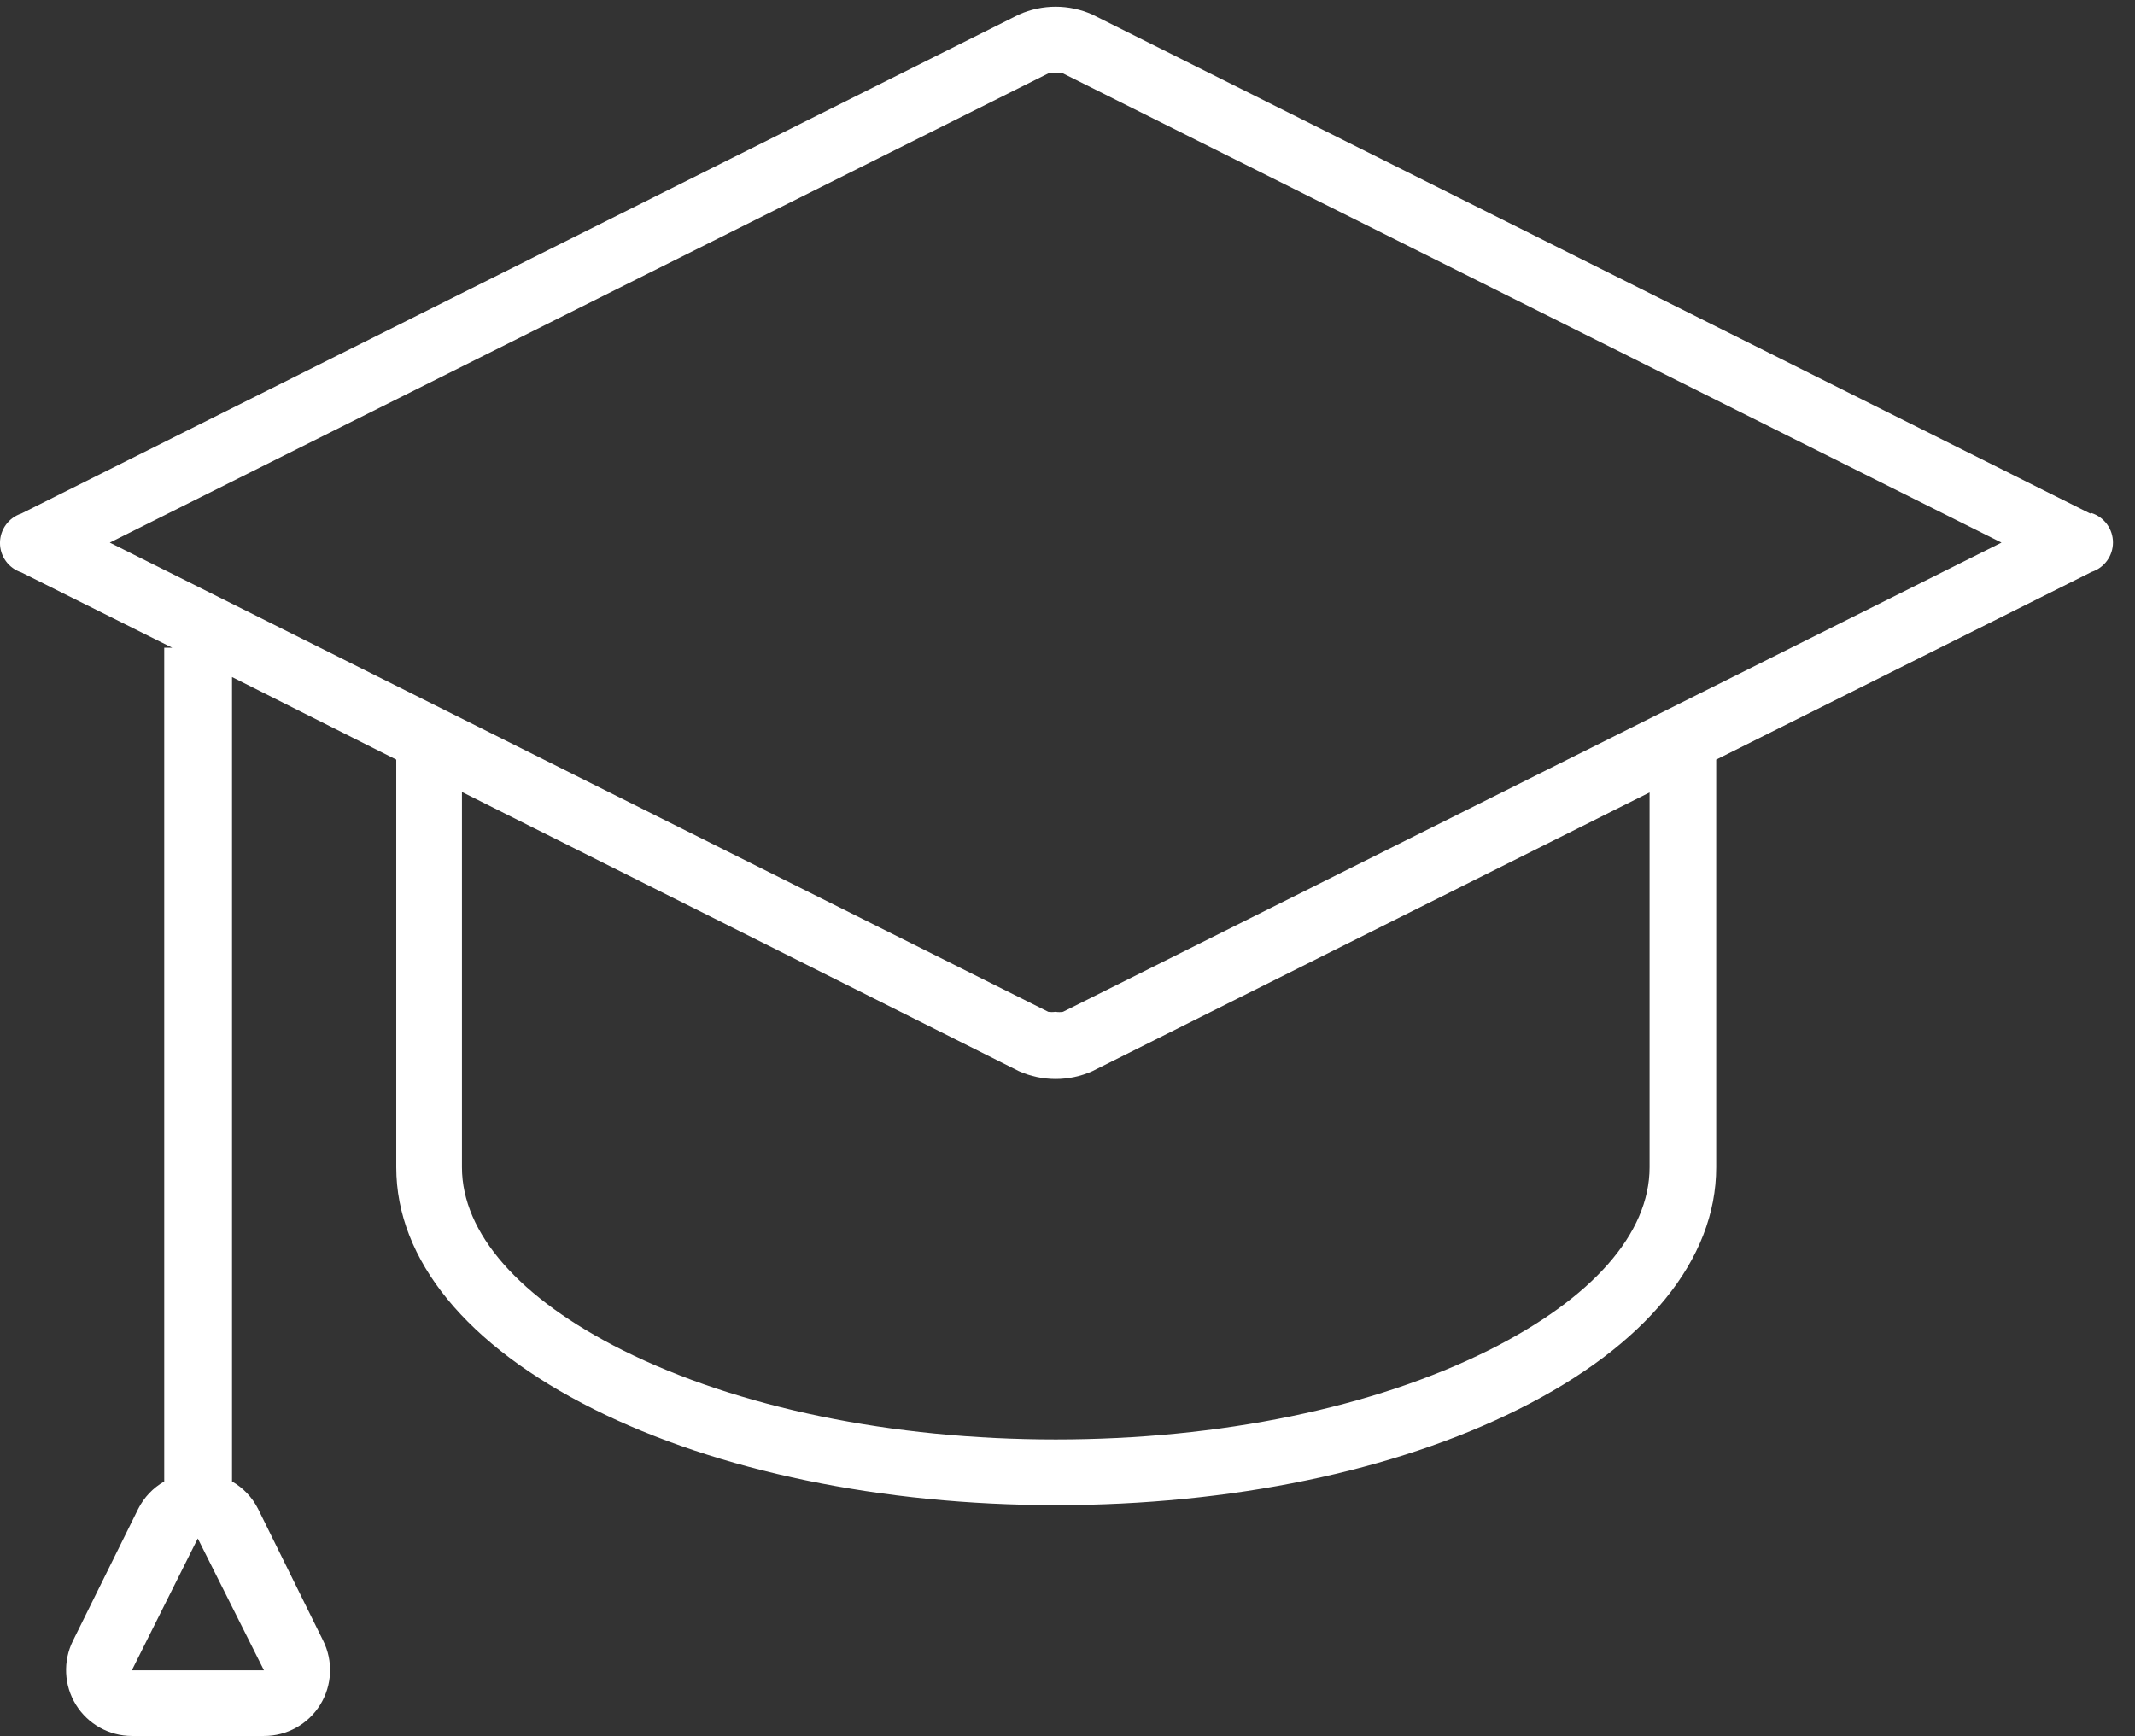 <?xml version="1.0" encoding="UTF-8"?> <svg xmlns="http://www.w3.org/2000/svg" xmlns:xlink="http://www.w3.org/1999/xlink" width="91px" height="74px" viewBox="0 0 91 74" version="1.1"><rect x="0" y="0" width="91" height="74" fill="#333333" stroke="none"/><title>2316254_degree_diploma_education_graduate_resume_icon</title><g id="Page-1" stroke="none" stroke-width="1" fill="none" fill-rule="evenodd"><g id="2316254_degree_diploma_education_graduate_resume_icon" transform="translate(-0.001, 0.286)" fill="#FFFFFF" fill-rule="nonzero"><path d="M89.091,21.604 L46.561,0.334 C45.565,-0.111 44.427,-0.111 43.431,0.334 L0.911,21.604 C0.368,21.781 0,22.288 0,22.859 C0,23.431 0.368,23.937 0.911,24.114 L7.341,27.324 L7.001,27.324 L7.001,62.864 C6.524,63.137 6.138,63.544 5.891,64.034 L3.111,69.654 C2.679,70.524 2.727,71.556 3.237,72.382 C3.748,73.208 4.65,73.712 5.621,73.714 L11.251,73.714 C12.227,73.717 13.135,73.213 13.648,72.384 C14.162,71.554 14.209,70.517 13.771,69.644 L11.001,64.034 C10.754,63.544 10.368,63.137 9.891,62.864 L9.891,28.574 L16.891,32.094 L16.891,49.474 C16.891,53.414 19.891,57.074 25.311,59.784 C30.591,62.424 37.591,63.874 45.021,63.874 C52.451,63.874 59.451,62.424 64.731,59.784 C70.161,57.074 73.151,53.404 73.151,49.474 L73.151,32.094 L89.151,24.094 C89.694,23.917 90.062,23.411 90.062,22.839 C90.062,22.268 89.694,21.761 89.151,21.584 L89.091,21.604 Z M11.251,70.914 L5.621,70.914 L8.431,65.294 L11.251,70.914 Z M70.311,49.474 C70.311,52.294 67.871,55.064 63.451,57.274 C58.561,59.714 52.001,61.074 45.001,61.074 C38.001,61.074 31.441,59.714 26.551,57.274 C22.131,55.064 19.691,52.274 19.691,49.474 L19.691,33.474 L43.431,45.374 C44.427,45.82 45.565,45.82 46.561,45.374 L70.311,33.494 L70.311,49.474 Z M45.311,42.844 C45.205,42.862 45.097,42.862 44.991,42.844 C44.888,42.859 44.784,42.859 44.681,42.844 L4.681,22.844 L44.681,2.844 C44.787,2.827 44.895,2.827 45.001,2.844 C45.104,2.83 45.208,2.83 45.311,2.844 L85.311,22.844 L45.311,42.844 Z" id="Shape"></path></g></g></svg> 